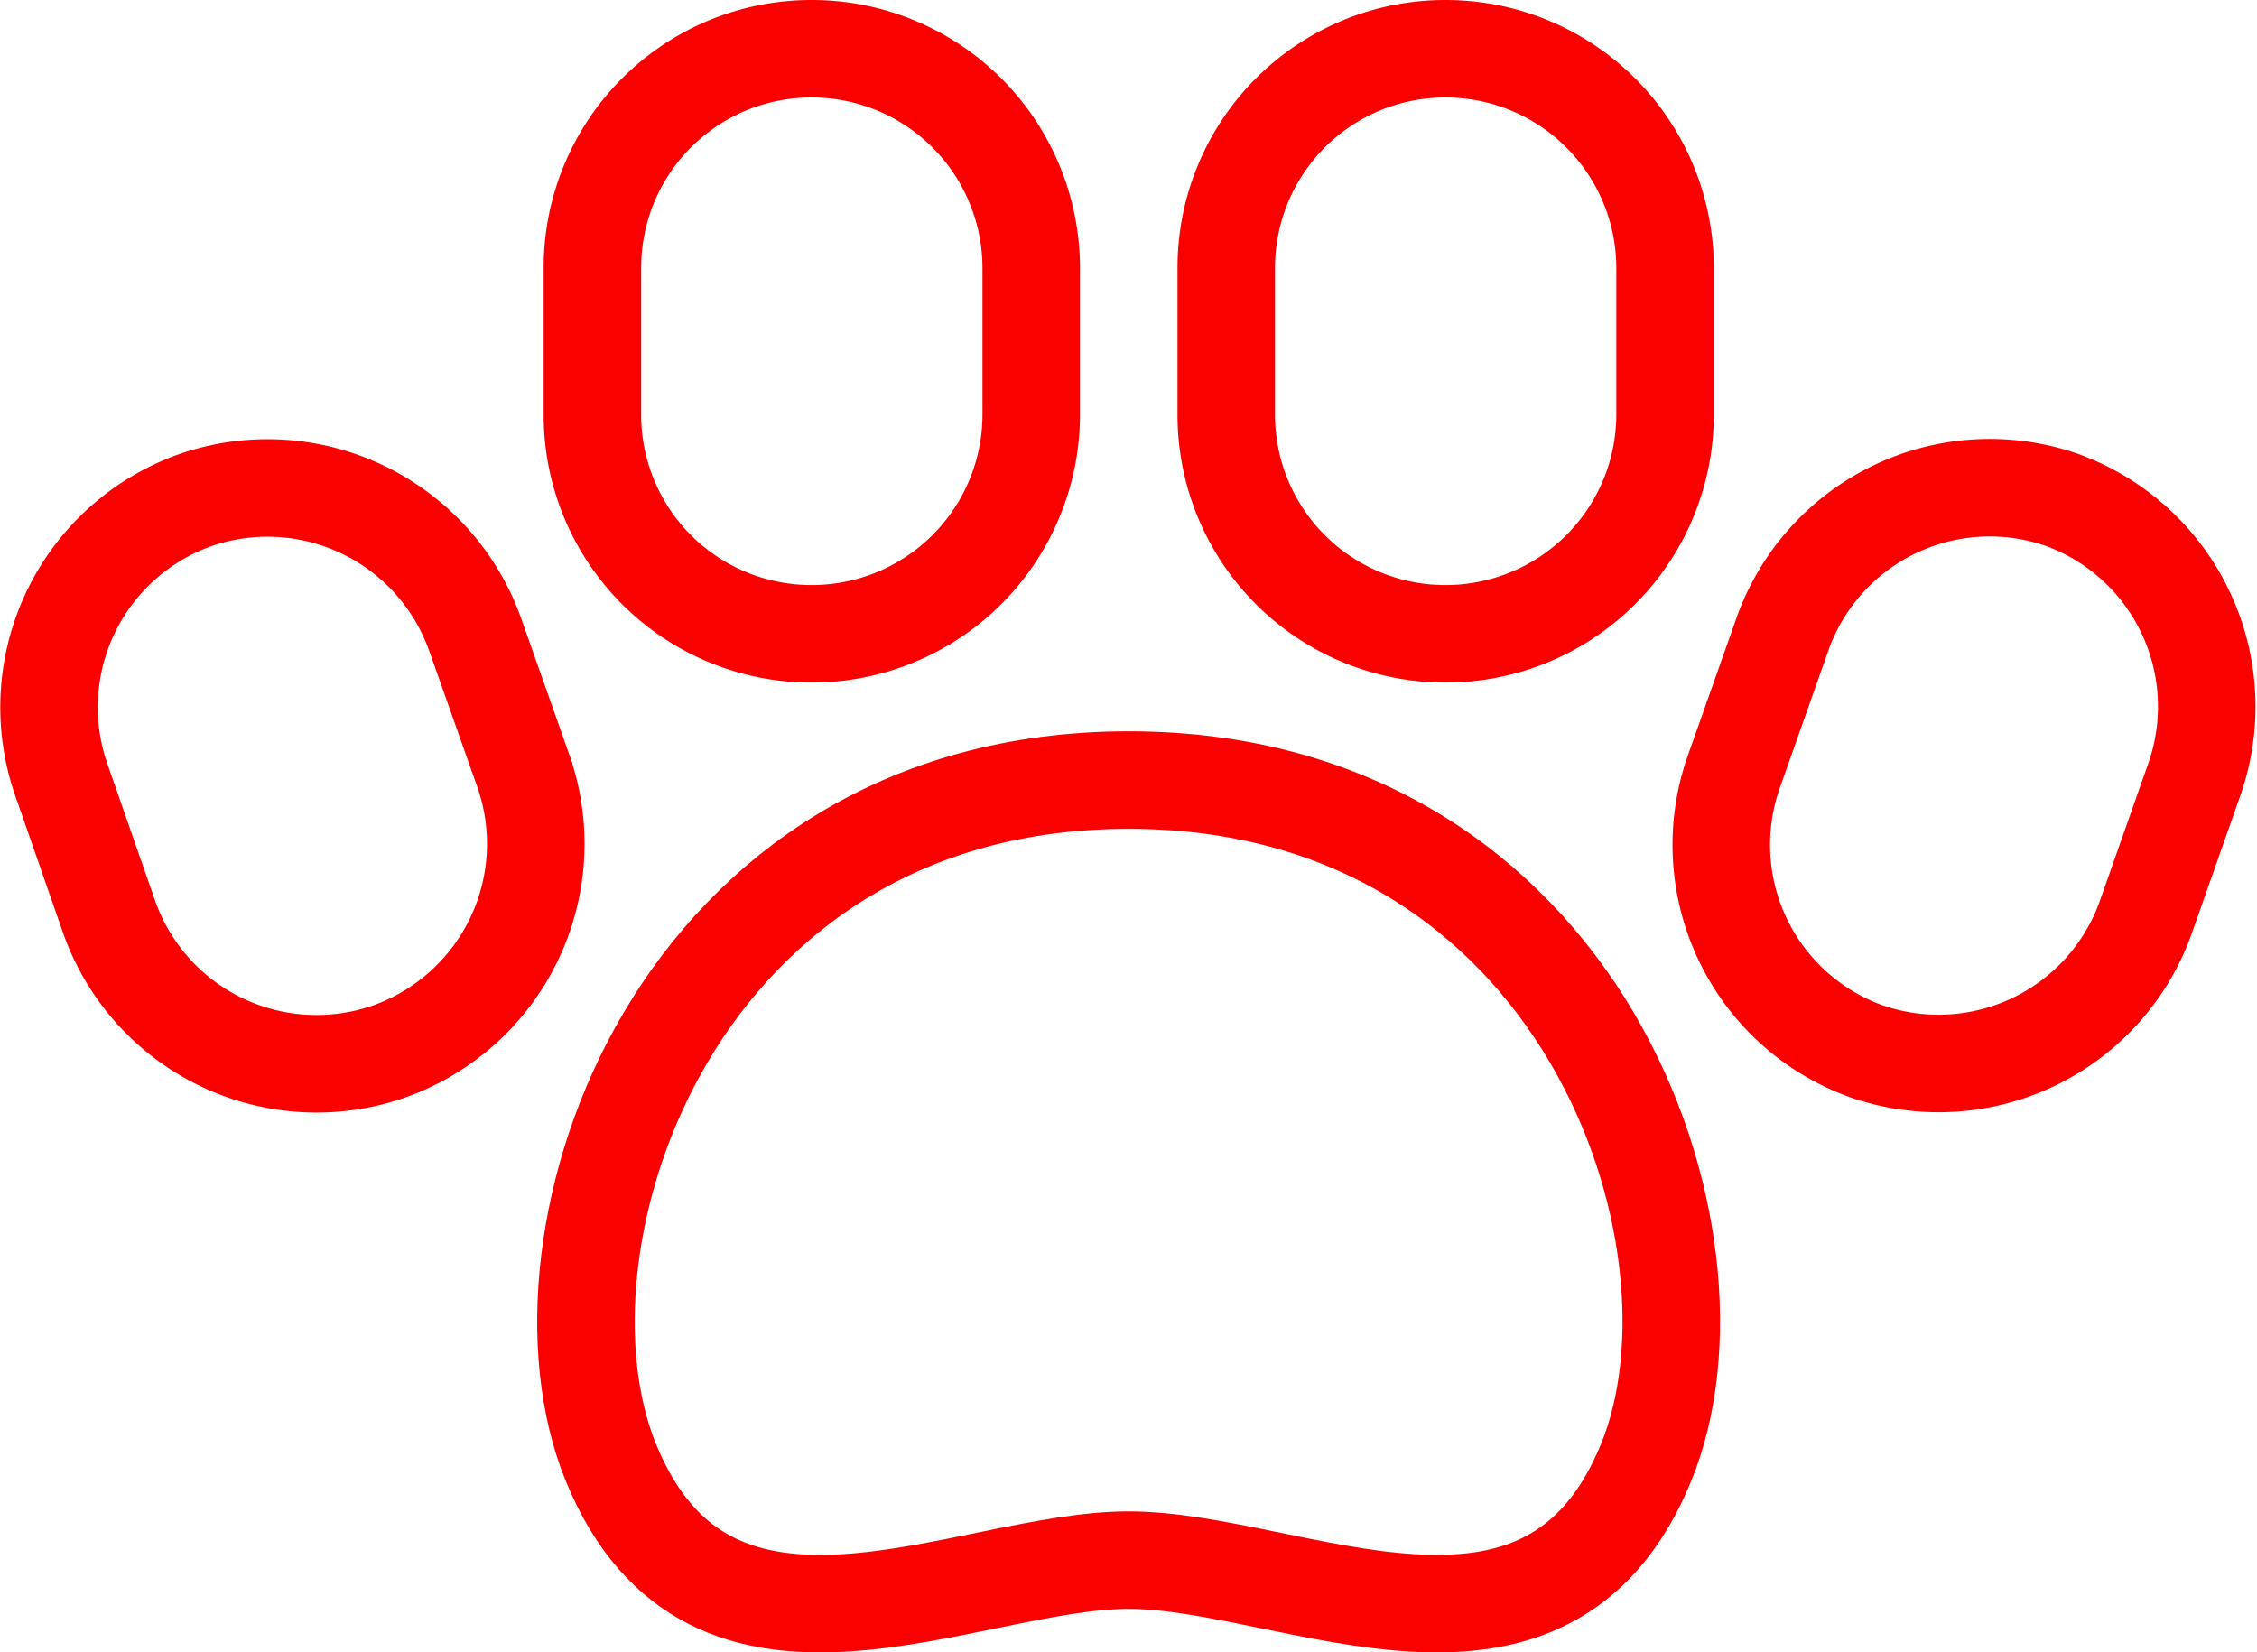 <svg xmlns="http://www.w3.org/2000/svg" viewBox="0 0 46.29 33.89"><defs><style>.cls-1{fill:none;stroke:#fb0001;stroke-miterlimit:10;stroke-width:2px;}</style></defs><title>industries-ecommerce10</title><g id="Слой_2" data-name="Слой 2"><g id="Layer_5" data-name="Layer 5"><path class="cls-1" d="M21.15,8.5a4.5,4.5,0,0,1-4.5,4.5h0a4.49,4.49,0,0,1-4.5-4.5v-3A4.49,4.49,0,0,1,16.65,1h0a4.5,4.5,0,0,1,4.5,4.5Z"/><path class="cls-1" d="M8,21.56H8a4.51,4.51,0,0,1-5.75-2.72L1.26,16A4.51,4.51,0,0,1,4,10.26H4A4.52,4.52,0,0,1,9.74,13l1,2.83A4.52,4.52,0,0,1,8,21.56Z"/><path class="cls-1" d="M34.15,5.5A4.5,4.5,0,0,0,29.65,1h0a4.49,4.49,0,0,0-4.5,4.5v3a4.49,4.49,0,0,0,4.5,4.5h0a4.5,4.5,0,0,0,4.5-4.5Z"/><path class="cls-1" d="M38.27,21.56h0A4.51,4.51,0,0,0,44,18.84L45,16a4.51,4.51,0,0,0-2.72-5.75h0A4.51,4.51,0,0,0,36.56,13l-1,2.83A4.5,4.5,0,0,0,38.27,21.56Z"/><path class="cls-1" d="M23.15,32c3.33,0,8.56,3,10.61-2,1.88-4.57-1.3-14-10.61-14S10.66,25.43,12.53,30C14.58,35,19.81,32,23.15,32Z"/></g></g></svg>